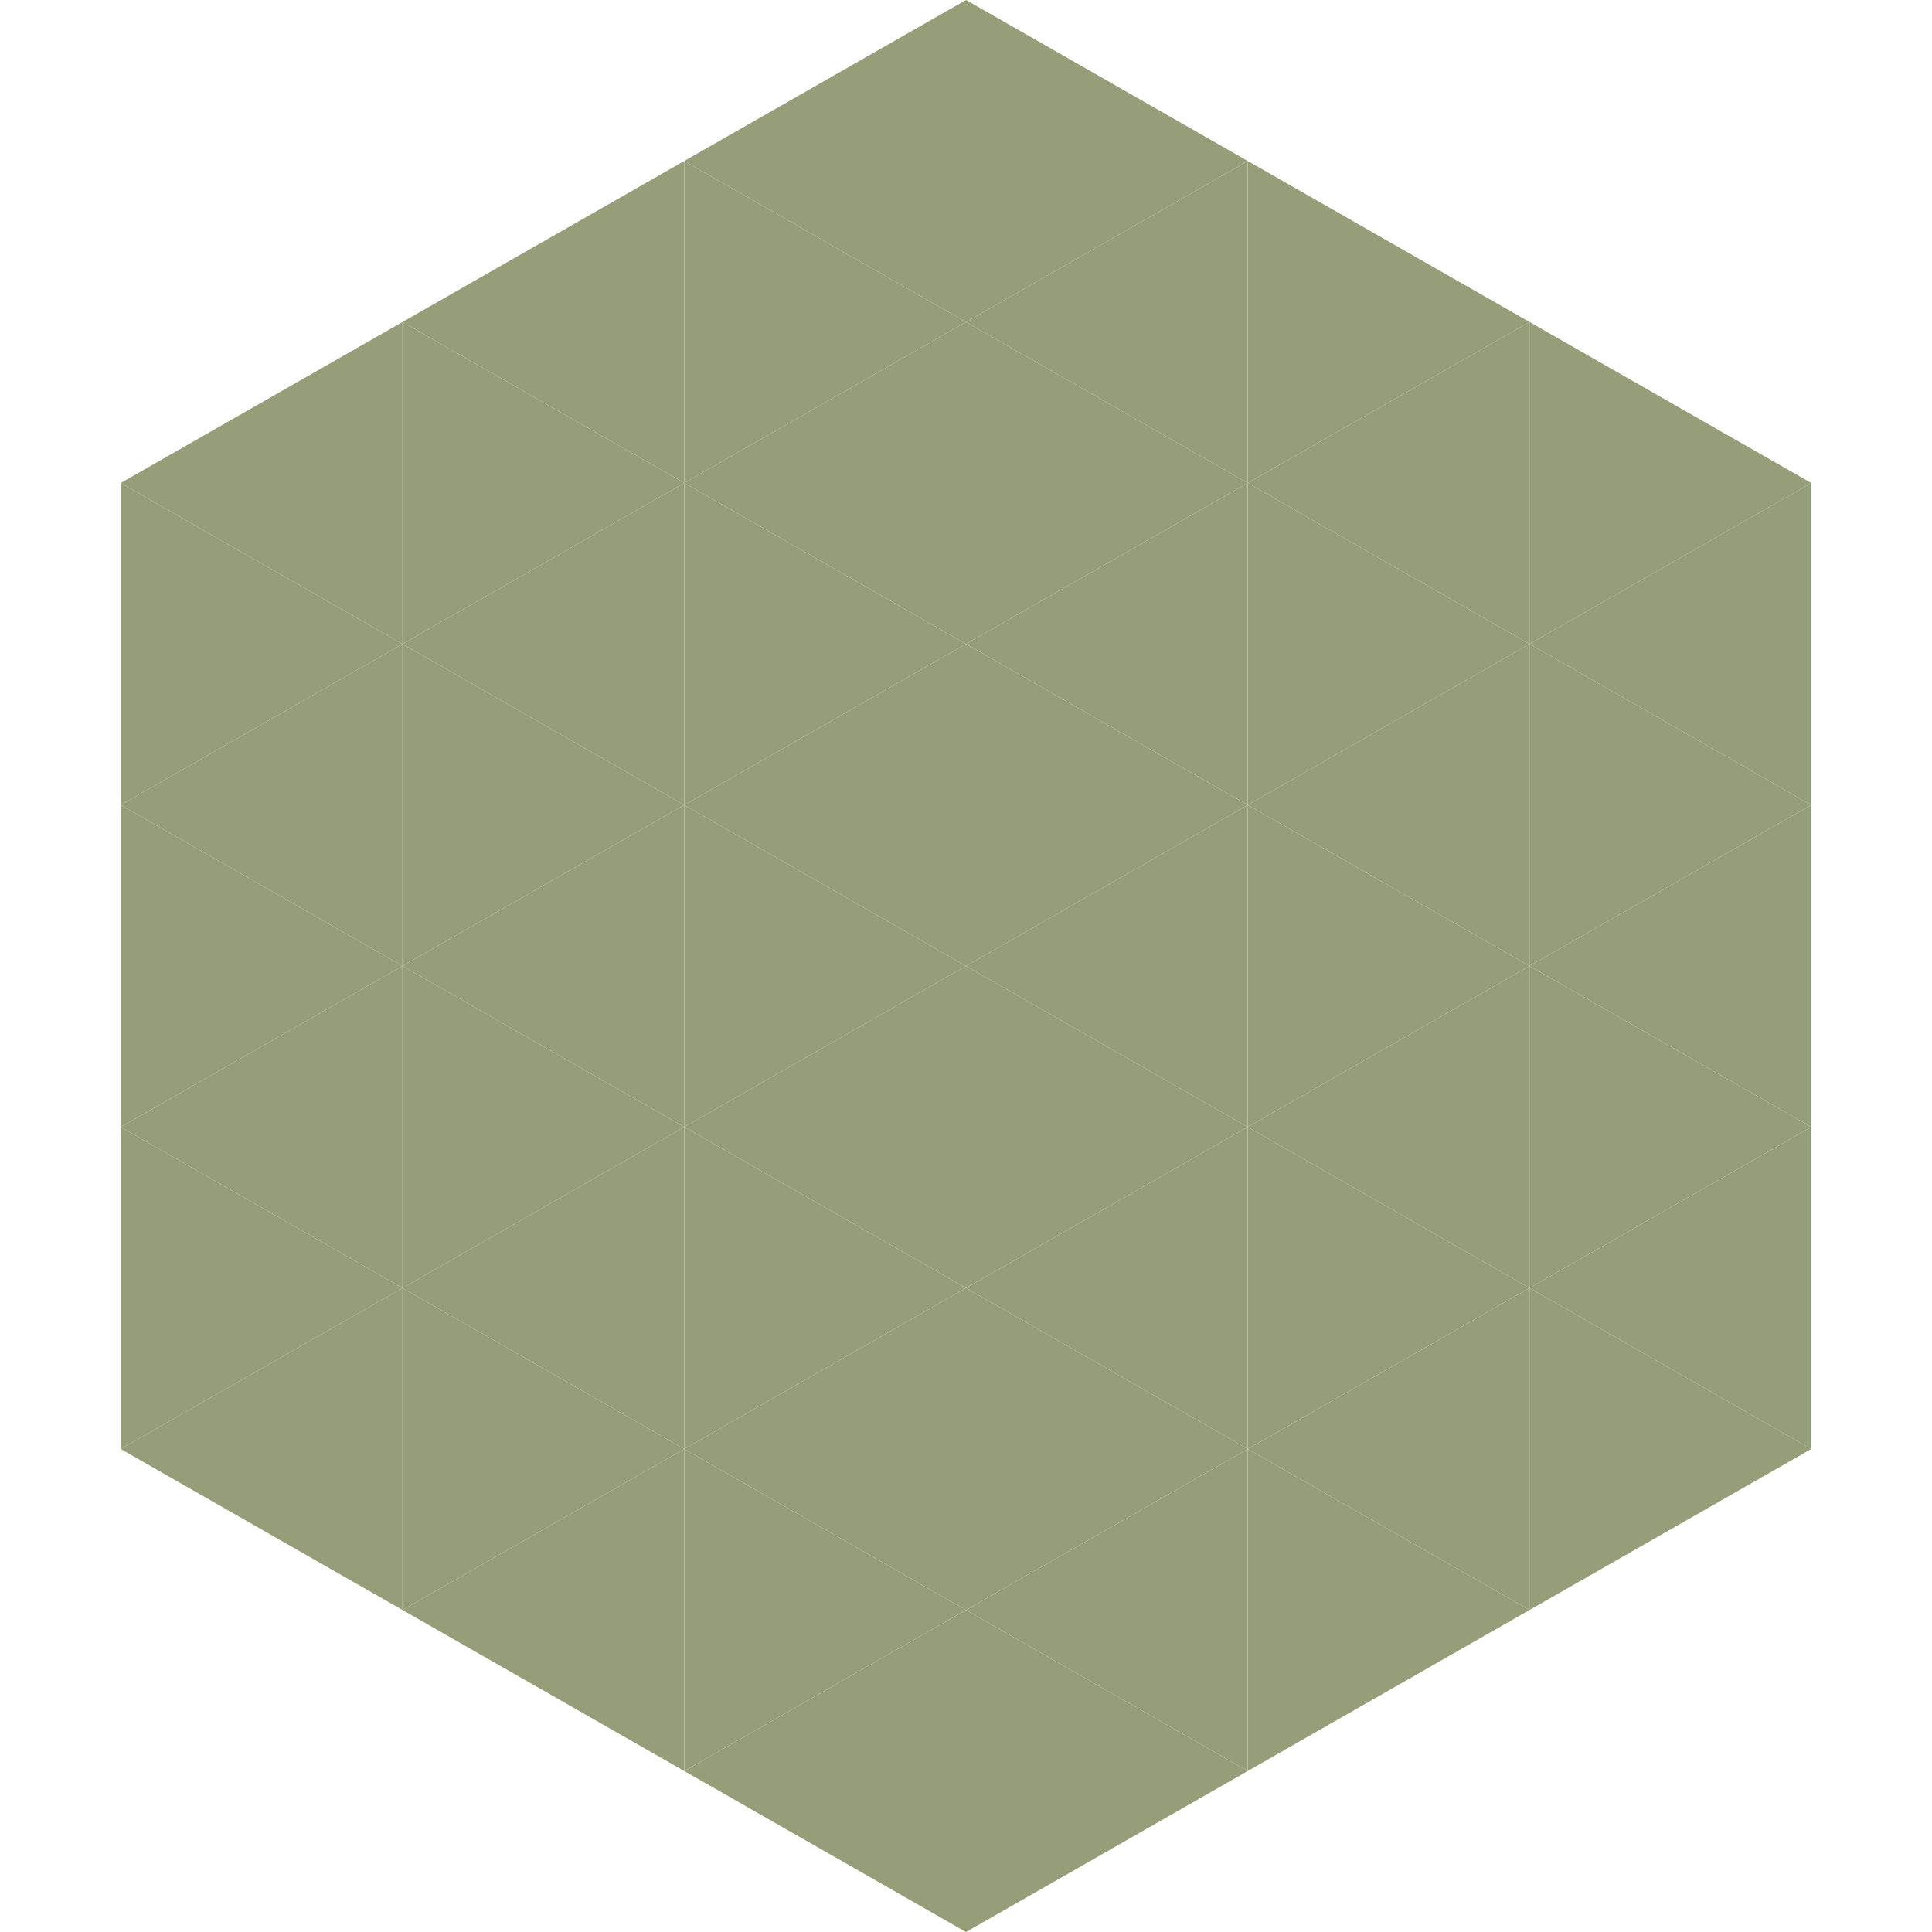 <?xml version="1.0"?>
<!-- Generated by SVGo -->
<svg width="240" height="240"
     xmlns="http://www.w3.org/2000/svg"
     xmlns:xlink="http://www.w3.org/1999/xlink">
<polygon points="50,40 15,60 50,80" style="fill:rgb(149,158,120)" />
<polygon points="190,40 225,60 190,80" style="fill:rgb(149,158,120)" />
<polygon points="15,60 50,80 15,100" style="fill:rgb(149,158,120)" />
<polygon points="225,60 190,80 225,100" style="fill:rgb(149,158,120)" />
<polygon points="50,80 15,100 50,120" style="fill:rgb(149,158,120)" />
<polygon points="190,80 225,100 190,120" style="fill:rgb(149,158,120)" />
<polygon points="15,100 50,120 15,140" style="fill:rgb(149,158,120)" />
<polygon points="225,100 190,120 225,140" style="fill:rgb(149,158,120)" />
<polygon points="50,120 15,140 50,160" style="fill:rgb(149,158,120)" />
<polygon points="190,120 225,140 190,160" style="fill:rgb(149,158,120)" />
<polygon points="15,140 50,160 15,180" style="fill:rgb(149,158,120)" />
<polygon points="225,140 190,160 225,180" style="fill:rgb(149,158,120)" />
<polygon points="50,160 15,180 50,200" style="fill:rgb(149,158,120)" />
<polygon points="190,160 225,180 190,200" style="fill:rgb(149,158,120)" />
<polygon points="15,180 50,200 15,220" style="fill:rgb(255,255,255); fill-opacity:0" />
<polygon points="225,180 190,200 225,220" style="fill:rgb(255,255,255); fill-opacity:0" />
<polygon points="50,0 85,20 50,40" style="fill:rgb(255,255,255); fill-opacity:0" />
<polygon points="190,0 155,20 190,40" style="fill:rgb(255,255,255); fill-opacity:0" />
<polygon points="85,20 50,40 85,60" style="fill:rgb(149,158,120)" />
<polygon points="155,20 190,40 155,60" style="fill:rgb(149,158,120)" />
<polygon points="50,40 85,60 50,80" style="fill:rgb(149,158,120)" />
<polygon points="190,40 155,60 190,80" style="fill:rgb(149,158,120)" />
<polygon points="85,60 50,80 85,100" style="fill:rgb(149,158,120)" />
<polygon points="155,60 190,80 155,100" style="fill:rgb(149,158,120)" />
<polygon points="50,80 85,100 50,120" style="fill:rgb(149,158,120)" />
<polygon points="190,80 155,100 190,120" style="fill:rgb(149,158,120)" />
<polygon points="85,100 50,120 85,140" style="fill:rgb(149,158,120)" />
<polygon points="155,100 190,120 155,140" style="fill:rgb(149,158,120)" />
<polygon points="50,120 85,140 50,160" style="fill:rgb(149,158,120)" />
<polygon points="190,120 155,140 190,160" style="fill:rgb(149,158,120)" />
<polygon points="85,140 50,160 85,180" style="fill:rgb(149,158,120)" />
<polygon points="155,140 190,160 155,180" style="fill:rgb(149,158,120)" />
<polygon points="50,160 85,180 50,200" style="fill:rgb(149,158,120)" />
<polygon points="190,160 155,180 190,200" style="fill:rgb(149,158,120)" />
<polygon points="85,180 50,200 85,220" style="fill:rgb(149,158,120)" />
<polygon points="155,180 190,200 155,220" style="fill:rgb(149,158,120)" />
<polygon points="120,0 85,20 120,40" style="fill:rgb(149,158,120)" />
<polygon points="120,0 155,20 120,40" style="fill:rgb(149,158,120)" />
<polygon points="85,20 120,40 85,60" style="fill:rgb(149,158,120)" />
<polygon points="155,20 120,40 155,60" style="fill:rgb(149,158,120)" />
<polygon points="120,40 85,60 120,80" style="fill:rgb(149,158,120)" />
<polygon points="120,40 155,60 120,80" style="fill:rgb(149,158,120)" />
<polygon points="85,60 120,80 85,100" style="fill:rgb(149,158,120)" />
<polygon points="155,60 120,80 155,100" style="fill:rgb(149,158,120)" />
<polygon points="120,80 85,100 120,120" style="fill:rgb(149,158,120)" />
<polygon points="120,80 155,100 120,120" style="fill:rgb(149,158,120)" />
<polygon points="85,100 120,120 85,140" style="fill:rgb(149,158,120)" />
<polygon points="155,100 120,120 155,140" style="fill:rgb(149,158,120)" />
<polygon points="120,120 85,140 120,160" style="fill:rgb(149,158,120)" />
<polygon points="120,120 155,140 120,160" style="fill:rgb(149,158,120)" />
<polygon points="85,140 120,160 85,180" style="fill:rgb(149,158,120)" />
<polygon points="155,140 120,160 155,180" style="fill:rgb(149,158,120)" />
<polygon points="120,160 85,180 120,200" style="fill:rgb(149,158,120)" />
<polygon points="120,160 155,180 120,200" style="fill:rgb(149,158,120)" />
<polygon points="85,180 120,200 85,220" style="fill:rgb(149,158,120)" />
<polygon points="155,180 120,200 155,220" style="fill:rgb(149,158,120)" />
<polygon points="120,200 85,220 120,240" style="fill:rgb(149,158,120)" />
<polygon points="120,200 155,220 120,240" style="fill:rgb(149,158,120)" />
<polygon points="85,220 120,240 85,260" style="fill:rgb(255,255,255); fill-opacity:0" />
<polygon points="155,220 120,240 155,260" style="fill:rgb(255,255,255); fill-opacity:0" />
</svg>
